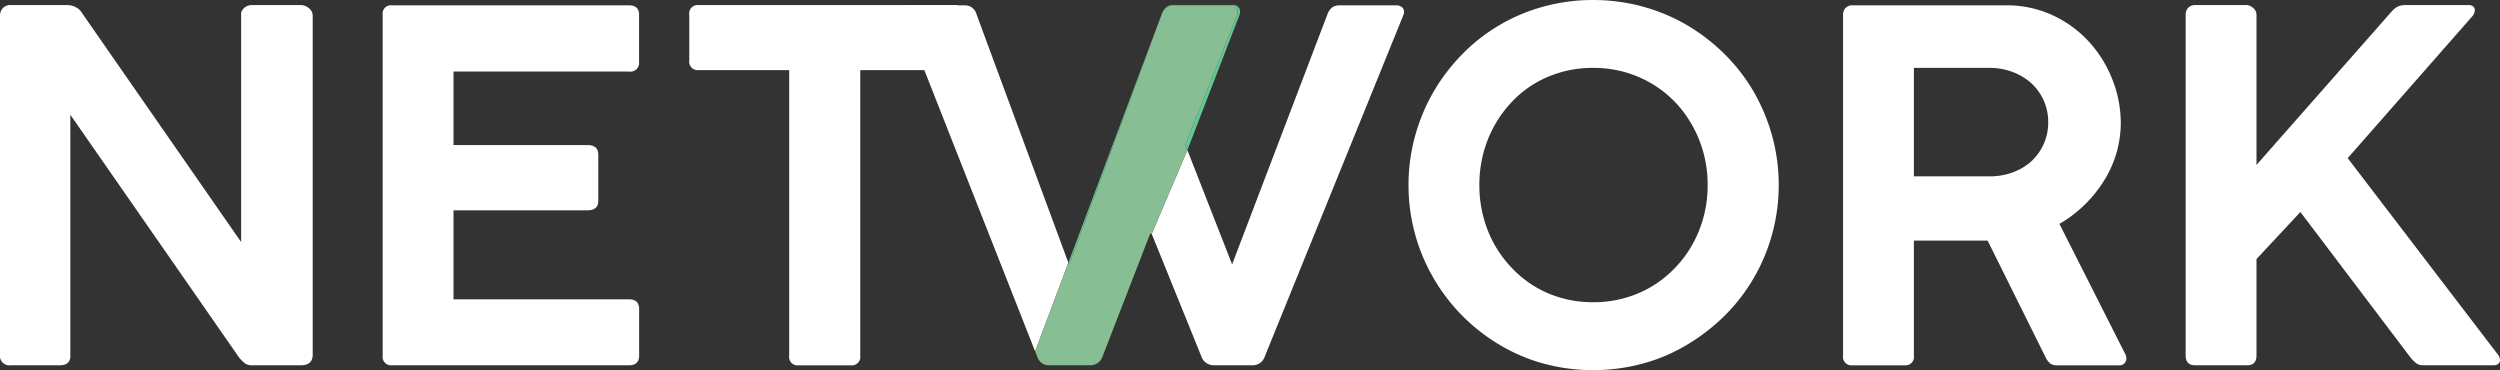 <svg xmlns="http://www.w3.org/2000/svg" xmlns:xlink="http://www.w3.org/1999/xlink" width="174.172" height="25.787" viewBox="0 0 174.172 25.787"><rect x="0" y="0" width="174.172" height="25.787" fill="#333333" stroke="none"/><defs><clipPath id="a"><path d="M0,6.439H174.172V-19.348H0Z" transform="translate(0 19.348)" fill="none"/></clipPath></defs><g transform="translate(0 19.348)"><g transform="translate(0 -19.348)" clip-path="url(#a)"><g transform="translate(98.133 0.001)"><path d="M4,5.1A7.636,7.636,0,0,0,6.541,3.344,8.015,8.015,0,0,0,8.223.741a8.412,8.412,0,0,0,.6-3.177,8.41,8.41,0,0,0-.6-3.176,8.222,8.222,0,0,0-1.682-2.62A7.748,7.748,0,0,0,4-9.972,7.919,7.919,0,0,0,.847-10.6a7.962,7.962,0,0,0-3.135.617A7.323,7.323,0,0,0-4.815-8.232a8.085,8.085,0,0,0-1.673,2.62,8.51,8.51,0,0,0-.592,3.176A8.512,8.512,0,0,0-6.487.741a7.884,7.884,0,0,0,1.673,2.6A7.467,7.467,0,0,0-2.3,5.1a7.863,7.863,0,0,0,3.144.625A7.919,7.919,0,0,0,4,5.1M-2.576,10.01A12.16,12.16,0,0,1-5.66,8.7a12.933,12.933,0,0,1-4.6-4.63,12.775,12.775,0,0,1-1.3-3.093,12.793,12.793,0,0,1-.456-3.413,12.808,12.808,0,0,1,.456-3.413,13.117,13.117,0,0,1,1.3-3.109,13.339,13.339,0,0,1,2.011-2.619,12.368,12.368,0,0,1,2.584-2.01A12.513,12.513,0,0,1-2.576-14.88a12.989,12.989,0,0,1,3.423-.448,13.012,13.012,0,0,1,3.412.448A12.788,12.788,0,0,1,7.37-13.587,13.22,13.22,0,0,1,10-11.56a12.6,12.6,0,0,1,2.019,2.6,13.117,13.117,0,0,1,1.3,3.109,12.808,12.808,0,0,1,.456,3.413A12.793,12.793,0,0,1,13.318.977a12.775,12.775,0,0,1-1.3,3.093,12.563,12.563,0,0,1-2.01,2.594A13.565,13.565,0,0,1,7.37,8.7a12.136,12.136,0,0,1-3.1,1.309,13.112,13.112,0,0,1-3.421.448,12.989,12.989,0,0,1-3.423-.448" transform="translate(12.013 15.328)" fill="#fff"/></g><g transform="translate(128.404 0.372)"><path d="M2.549,2.975A4.62,4.62,0,0,0,4.163,2.7a3.99,3.99,0,0,0,1.31-.786A3.7,3.7,0,0,0,6.334.693a3.655,3.655,0,0,0,.3-1.486,3.661,3.661,0,0,0-.3-1.487A3.7,3.7,0,0,0,5.473-3.5a4.1,4.1,0,0,0-1.31-.794,4.5,4.5,0,0,0-1.614-.287H-2.723V2.975ZM-7.658,15.462V-8.279a.673.673,0,0,1,.169-.473A.627.627,0,0,1-7-8.939H3.732a7.576,7.576,0,0,1,3.16.668A7.976,7.976,0,0,1,9.46-6.42a8.513,8.513,0,0,1,1.647,2.652A8.3,8.3,0,0,1,11.69-.709,7.6,7.6,0,0,1,10.508,3.3,8.945,8.945,0,0,1,7.416,6.287l4.613,9.124a.613.613,0,0,1,.051.237.51.51,0,0,1-.127.347.458.458,0,0,1-.364.144H7.229a.743.743,0,0,1-.456-.127,1.327,1.327,0,0,1-.339-.465L2.414,7.453H-2.723v8.009a.591.591,0,0,1-.66.677H-7a.59.59,0,0,1-.658-.677" transform="translate(7.658 8.939)" fill="#fff"/></g><g transform="translate(152.272 0.355)"><path d="M0,6.093V-17.615a.7.7,0,0,1,.177-.506.636.636,0,0,1,.481-.187H4.241a.736.736,0,0,1,.457.195.618.618,0,0,1,.237.5V-7.173l9.378-10.645a1.487,1.487,0,0,1,.5-.405,1.479,1.479,0,0,1,.549-.085h4.36a.445.445,0,0,1,.313.1.335.335,0,0,1,.109.253.7.7,0,0,1-.169.422L11.289-7.646,21.731,6.009a.69.69,0,0,1,.169.405.339.339,0,0,1-.119.271.5.5,0,0,1-.339.1H16.527a.758.758,0,0,1-.465-.144,2.6,2.6,0,0,1-.448-.464L7.993-3.894,4.935-.615V6.093c0,.462-.216.693-.644.693H.658Q0,6.786,0,6.093" transform="translate(0 18.308)" fill="#fff"/></g><g transform="translate(0 0.355)"><path d="M0,6.08V-17.526a.75.75,0,0,1,.195-.532.706.706,0,0,1,.549-.212h3.97a1.243,1.243,0,0,1,.558.144.976.976,0,0,1,.422.38L16.8-1.761V-17.746a.753.753,0,0,1,.312-.4.837.837,0,0,1,.432-.127h3.413a.9.9,0,0,1,.557.212.649.649,0,0,1,.271.532V6.08q0,.744-.828.744H17.625a.955.955,0,0,1-.541-.119,2.519,2.519,0,0,1-.438-.44L4.9-10.632V6.08q.05.744-.744.744H.744A.657.657,0,0,1,0,6.08" transform="translate(0 18.27)" fill="#fff"/></g><g transform="translate(26.66 0.372)"><path d="M0,6.093V-17.648a.583.583,0,0,1,.658-.66H17.169c.461,0,.693.22.693.66v3.277a.605.605,0,0,1-.693.676H4.935v5.121h9.327c.508,0,.76.225.76.676v3.211c0,.44-.252.66-.76.66H4.935v6.2H17.158q.71,0,.71.676V6.093q0,.676-.71.676H.658A.59.59,0,0,1,0,6.093" transform="translate(0 18.308)" fill="#fff"/></g><g transform="translate(48.019 0.355)"><path d="M1.738,6.1V-13.792h-6.3a.59.59,0,0,1-.66-.676v-3.193a.583.583,0,0,1,.66-.66H13.178a.583.583,0,0,1,.66.66v3.193a.59.59,0,0,1-.66.676H6.69V6.1a.59.59,0,0,1-.66.676H2.4A.589.589,0,0,1,1.738,6.1" transform="translate(5.224 18.321)" fill="#fff"/></g><g transform="translate(62.842 0.373)"><path d="M1.3.156A.824.824,0,0,0,.468-.469H-3.351a.6.6,0,0,0-.4.119.392.392,0,0,0-.144.32.652.652,0,0,0,.067.288l9.21,23.38L7.7,17.47Z" transform="translate(3.892 0.469)" fill="#fff"/></g><g transform="translate(80.24 0.372)"><path d="M4.352.032a.594.594,0,0,0-.389-.127H.008A.854.854,0,0,0-.5.049,1.055,1.055,0,0,0-.837.53l-6.64,17.422-3.117-7.961-2.483,5.838,3.455,8.527a.908.908,0,0,0,.878.625h2.687a.881.881,0,0,0,.861-.625L4.436.631A.594.594,0,0,0,4.5.361.41.41,0,0,0,4.352.032" transform="translate(13.077 0.095)" fill="#fff"/></g><g transform="translate(74.432 0.343)"><path d="M1.625.163a1.071,1.071,0,0,1,.329-.482.824.824,0,0,1,.5-.143H6.39a.552.552,0,0,1,.38.127.437.437,0,0,1,.144.347.737.737,0,0,1-.051.253l-3.6,8.99.144.371L7.028.235a.731.731,0,0,0,.051-.253.439.439,0,0,0-.144-.347.556.556,0,0,0-.38-.127h-4.1a.815.815,0,0,0-.5.144,1.064,1.064,0,0,0-.329.482L-4.883,17.478l.052.141Z" transform="translate(4.883 0.491)" fill="#61c896"/></g><g transform="translate(72.119 0.372)"><path d="M2.612,2.426l3.6-8.99a.727.727,0,0,0,.049-.253.436.436,0,0,0-.143-.347.556.556,0,0,0-.38-.127H1.8a.818.818,0,0,0-.5.144,1.087,1.087,0,0,0-.329.481L-5.482,10.791l-.052-.141-2.314,6.167.136.345a1.028,1.028,0,0,0,.337.481.852.852,0,0,0,.506.144h2.856a.9.9,0,0,0,.862-.625L.162,8.628l.111.007L2.757,2.8Z" transform="translate(7.848 7.29)" fill="#88be93"/></g></g></g></svg>